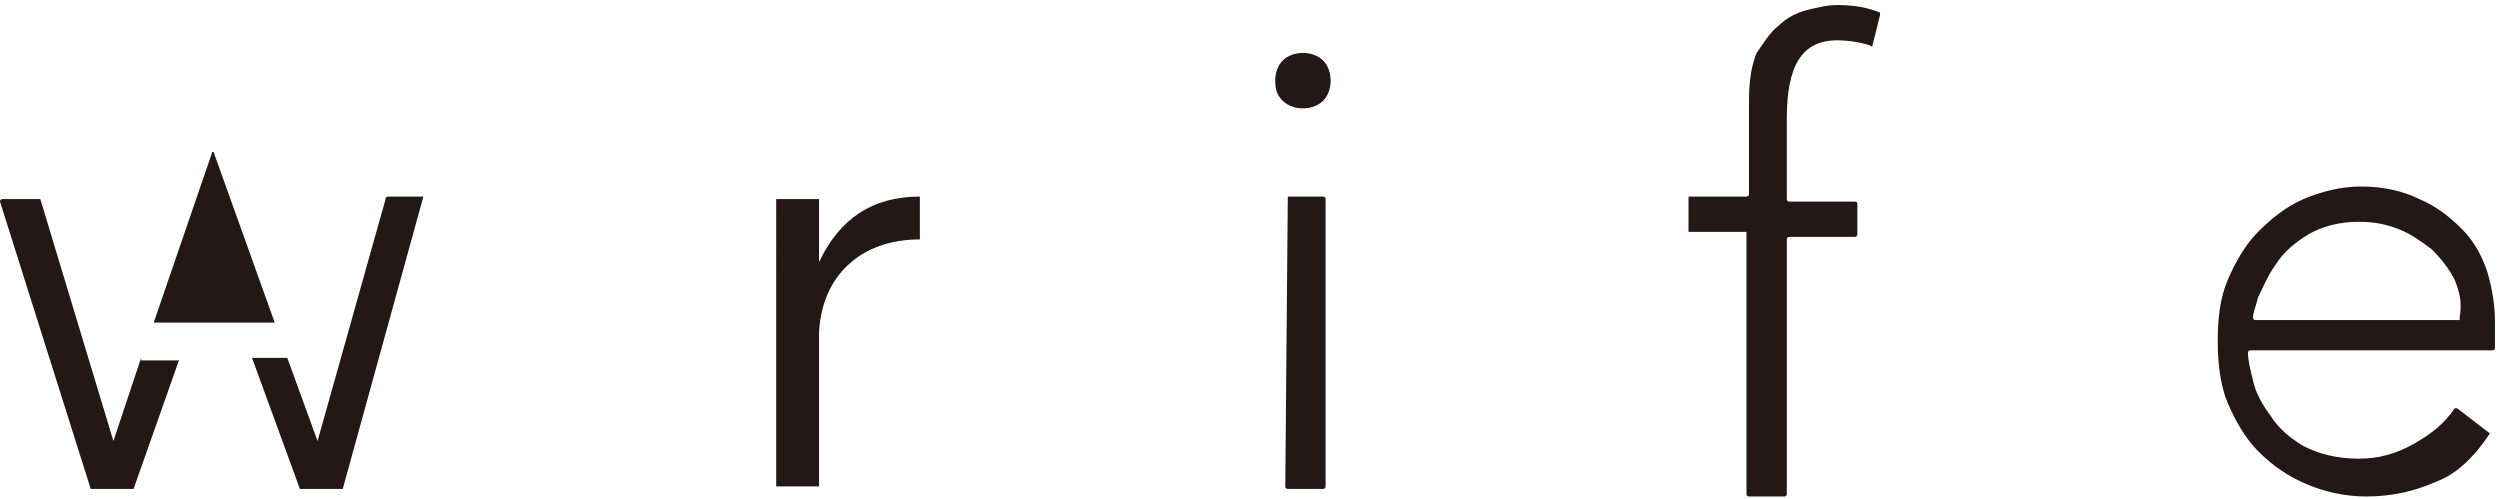 <?xml version="1.0" encoding="utf-8"?>
<!-- Generator: Adobe Illustrator 23.0.4, SVG Export Plug-In . SVG Version: 6.00 Build 0)  -->
<svg version="1.1" id="編集モード" xmlns="http://www.w3.org/2000/svg" xmlns:xlink="http://www.w3.org/1999/xlink" x="0px"
	 y="0px" viewBox="0 0 99.2 19.8" style="enable-background:new 0 0 99.2 19.8;" xml:space="preserve">
<style type="text/css">
	.st0{fill:#231815;}
</style>
<g>
	<path class="st0" d="M50.6,3.2c0-0.3,0.1-0.6,0.3-0.8c0.2-0.2,0.5-0.3,0.8-0.3c0.3,0,0.6,0.1,0.8,0.3c0.2,0.2,0.3,0.5,0.3,0.8
		c0,0.3-0.1,0.6-0.3,0.8c-0.2,0.2-0.5,0.3-0.8,0.3c-0.3,0-0.6-0.1-0.8-0.3C50.7,3.8,50.6,3.6,50.6,3.2 M51.1,7.8h1.4
		c0,0,0.1,0,0.1,0.1v11.4c0,0,0,0.1-0.1,0.1h-1.4c0,0-0.1,0-0.1-0.1L51.1,7.8C51,7.8,51,7.8,51.1,7.8"/>
	<path class="st0" d="M69.3,9.2H67V7.8h2.3c0,0,0.1,0,0.1-0.1V4c0-0.8,0.1-1.4,0.3-1.9C70,1.7,70.2,1.3,70.6,1
		c0.3-0.3,0.7-0.5,1.1-0.6c0.4-0.1,0.8-0.2,1.2-0.2c0.7,0,1.2,0.1,1.7,0.3c0,0,0,0,0,0.1l-0.3,1.2c0,0,0,0.1-0.1,0
		c-0.3-0.1-0.8-0.2-1.3-0.2c-1.4,0-2,1-2,3.1v3.2c0,0,0,0.1,0.1,0.1h2.6c0,0,0.1,0,0.1,0.1v1.2c0,0,0,0.1-0.1,0.1H71
		c0,0-0.1,0-0.1,0.1v10.1c0,0,0,0.1-0.1,0.1h-1.4c0,0-0.1,0-0.1-0.1L69.3,9.2C69.4,9.2,69.4,9.2,69.3,9.2"/>
	<path class="st0" d="M98.8,17.2C98.8,17.2,98.8,17.2,98.8,17.2c-0.6,0.9-1.3,1.6-2.1,1.9c-0.9,0.4-1.8,0.6-2.8,0.6
		c-0.9,0-1.7-0.2-2.4-0.5c-0.7-0.3-1.3-0.7-1.9-1.3c-0.5-0.5-0.9-1.2-1.2-1.9c-0.3-0.7-0.4-1.6-0.4-2.5c0-0.9,0.1-1.7,0.4-2.4
		c0.3-0.7,0.7-1.4,1.2-1.9c0.5-0.5,1.1-1,1.8-1.3c0.7-0.3,1.5-0.5,2.3-0.5c0.9,0,1.7,0.2,2.3,0.5c0.7,0.3,1.2,0.7,1.7,1.2
		c0.5,0.5,0.8,1.1,1,1.7c0.2,0.7,0.3,1.3,0.3,2v1c0,0,0,0.1-0.1,0.1h-9.6c0,0-0.1,0-0.1,0.1c0,0.3,0.1,0.7,0.2,1.1
		c0.1,0.5,0.4,1,0.7,1.4c0.3,0.5,0.8,0.9,1.3,1.2c0.6,0.3,1.3,0.5,2.2,0.5c0.8,0,1.5-0.2,2.2-0.6c0.7-0.4,1.2-0.8,1.6-1.4
		c0,0,0.1,0,0.1,0L98.8,17.2z M97.6,12.6C97.7,12.6,97.7,12.6,97.6,12.6c0.1-0.6,0-1-0.2-1.5c-0.2-0.4-0.5-0.8-0.9-1.2
		c-0.4-0.3-0.8-0.6-1.3-0.8c-0.5-0.2-1-0.3-1.6-0.3c-0.8,0-1.5,0.2-2,0.5c-0.5,0.3-1,0.7-1.3,1.2c-0.3,0.4-0.5,0.9-0.7,1.3
		c-0.1,0.4-0.2,0.6-0.2,0.8c0,0,0,0.1,0.1,0.1H97.6z"/>
	<path class="st0" d="M32.5,10.4c0.8-1.7,2.1-2.6,4-2.6v1.7c-2.4,0-3.9,1.5-4,3.7v6.1h-1.7V7.9h1.7V10.4z"/>
	<path class="st0" d="M16.8,7.8h-1.4c0,0-0.1,0-0.1,0.1l-2.7,9.6h0l-1.2-3.3H10l1.9,5.2c0,0,0,0,0.1,0h1.5c0,0,0.1,0,0.1,0L16.8,7.8
		C16.8,7.9,16.8,7.8,16.8,7.8"/>
	<path class="st0" d="M5.6,14.2l-1.1,3.3h0L1.6,7.9c0,0,0,0-0.1,0H0.1c0,0-0.1,0-0.1,0.1l3.6,11.4c0,0,0,0,0.1,0h1.5
		c0,0,0.1,0,0.1,0l1.8-5.1H5.6z"/>
	<path class="st0" d="M10.9,12.8L8.5,6.1c0-0.1-0.1-0.1-0.1,0l-2.3,6.7H10.9z"/>
</g>
</svg>
